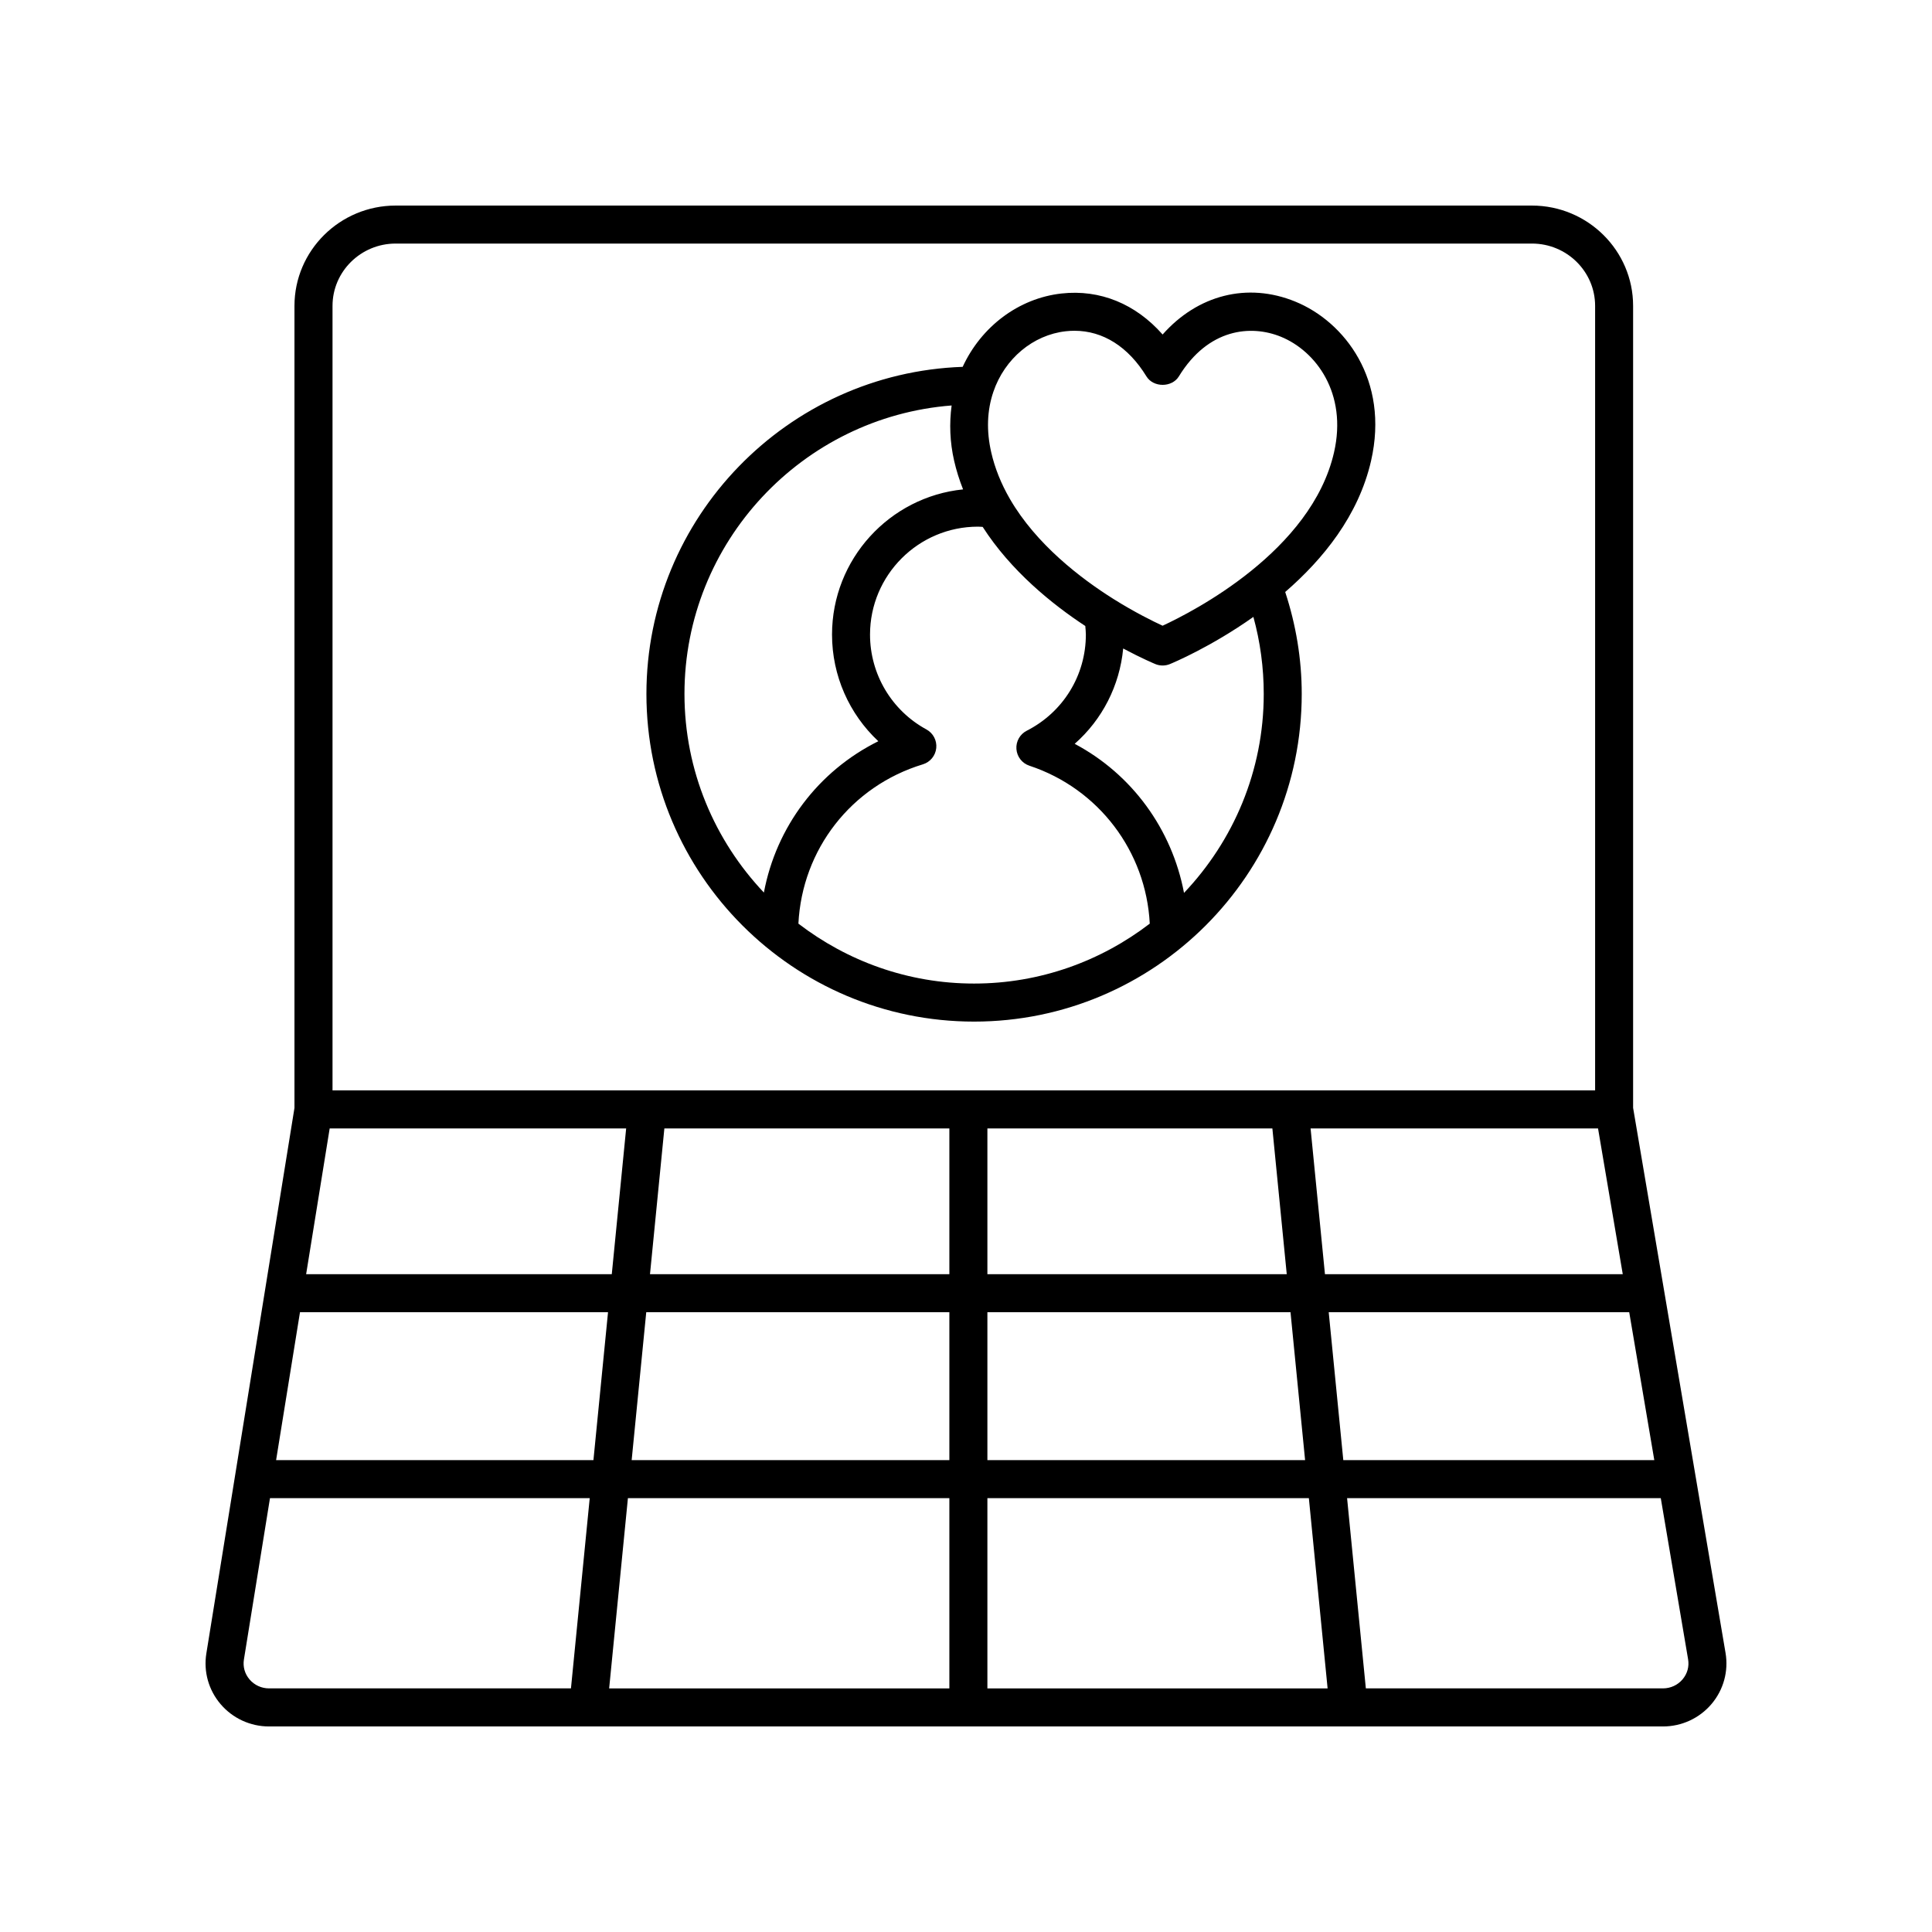 <?xml version="1.0" encoding="UTF-8"?>
<!-- Uploaded to: SVG Repo, www.svgrepo.com, Generator: SVG Repo Mixer Tools -->
<svg fill="#000000" width="800px" height="800px" version="1.1" viewBox="144 144 512 512" xmlns="http://www.w3.org/2000/svg">
 <g>
  <path d="m576.79 437.59v-212.53c0-14.656-12.027-26.582-26.812-26.582h-301.13c-14.785 0-26.812 11.926-26.812 26.582v212.55l-23.352 144.57c-0.777 4.812 0.594 9.703 3.766 13.422 3.203 3.766 7.887 5.926 12.852 5.926h369.39c4.988 0 9.691-2.176 12.895-5.969 3.168-3.754 4.519-8.68 3.699-13.512zm-353.29 54.156h81.633l-3.867 39.207h-84.098zm7.867-48.699h78.57l-3.809 38.621-81 0.004zm342.68 38.625h-78.922l-3.809-38.621h76.18zm-92.855-38.625 3.809 38.621-79.332 0.004v-38.621zm-85.602 38.625h-79.336l3.809-38.621 75.527-0.004zm-80.328 10.074h80.328v39.207h-84.195zm80.328 49.285v50.414h-90.16l4.973-50.414zm10.078 0h85.191l4.969 50.414h-90.16zm0-10.078v-39.207h80.328l3.867 39.207zm90.453-39.207h79.637l6.648 39.207h-82.418zm-264-266.69c0-9.102 7.508-16.508 16.734-16.508h301.13c9.227 0 16.734 7.406 16.734 16.508v207.91h-334.6zm-21.992 364.01c-1.27-1.492-1.797-3.371-1.488-5.289l6.906-42.75h84.734l-4.973 50.414h-80c-2.004 0-3.894-0.863-5.18-2.375zm379.77-0.02c-1.289 1.52-3.184 2.394-5.199 2.394h-78.738l-4.973-50.414h83.133l7.238 42.695c0.328 1.93-0.191 3.816-1.461 5.324z"/>
  <path d="m487.25 223.92c-12.707-5.188-25.887-1.73-35.145 8.727-7.125-8.09-16.566-12.004-26.793-10.867-11.359 1.262-21.27 8.77-26.195 19.438-46.441 1.613-83.809 39.898-83.809 86.684 0 47.883 38.953 86.832 86.832 86.832 47.883 0 86.832-38.953 86.832-86.836 0-9.258-1.527-18.316-4.379-27.016 10.012-8.668 19.43-20.227 22.754-34.758 4.894-21.375-6.988-36.863-20.098-42.203zm-161.86 103.98c0-40.25 31.293-73.387 70.801-76.445-0.637 4.738-0.473 9.691 0.668 14.668 0.582 2.543 1.375 5.07 2.367 7.57-19.48 1.984-34.73 18.48-34.73 38.477 0 10.859 4.543 21.043 12.27 28.262-15.91 7.891-27.059 22.695-30.328 40.105-13.008-13.758-21.047-32.258-21.047-52.637zm30.195 60.879c0.992-19.656 13.973-36.449 32.984-42.223 1.945-0.59 3.34-2.289 3.547-4.309 0.207-2.016-0.82-3.965-2.602-4.934-9.223-5.023-14.949-14.656-14.949-25.141 0-15.77 12.832-28.602 28.602-28.602 0.422 0 0.836 0.047 1.254 0.062 7.477 11.656 18.398 20.492 27.191 26.262 0.059 0.758 0.152 1.508 0.152 2.273 0 10.801-6.004 20.566-15.664 25.48-1.812 0.926-2.894 2.844-2.738 4.871 0.152 2.027 1.512 3.766 3.438 4.402 18.367 6.082 30.914 22.715 31.898 41.852-12.934 9.914-29.047 15.879-46.562 15.879-17.508 0.004-33.617-5.961-46.551-15.875zm123.32-60.879c0 20.426-8.07 38.965-21.129 52.73-3.191-16.863-13.77-31.438-28.973-39.508 7.309-6.434 11.918-15.414 12.852-25.262 4.961 2.648 8.352 4.055 8.555 4.141 0.609 0.246 1.254 0.367 1.898 0.367 0.645 0 1.289-0.121 1.898-0.367 0.867-0.352 10.918-4.566 22.156-12.512 1.82 6.617 2.742 13.453 2.742 20.41zm18.629-64.02c-5.988 26.16-37.352 42.203-45.43 45.941-2.547-1.172-7.394-3.559-13.004-7.074-8.676-5.453-20.477-14.469-27.453-26.5-2.336-4.031-4.008-8.191-4.961-12.375-1.305-5.703-1.113-11.094 0.566-16.035 2.988-8.781 10.516-15.086 19.188-16.051 0.777-0.082 1.547-0.129 2.309-0.129 7.547 0 14.254 4.227 19.07 12.09 1.832 2.992 6.758 2.992 8.594 0 7.781-12.703 19.078-13.758 27.047-10.504 9.285 3.793 17.652 14.996 14.074 30.637z"/>
 </g>
</svg>